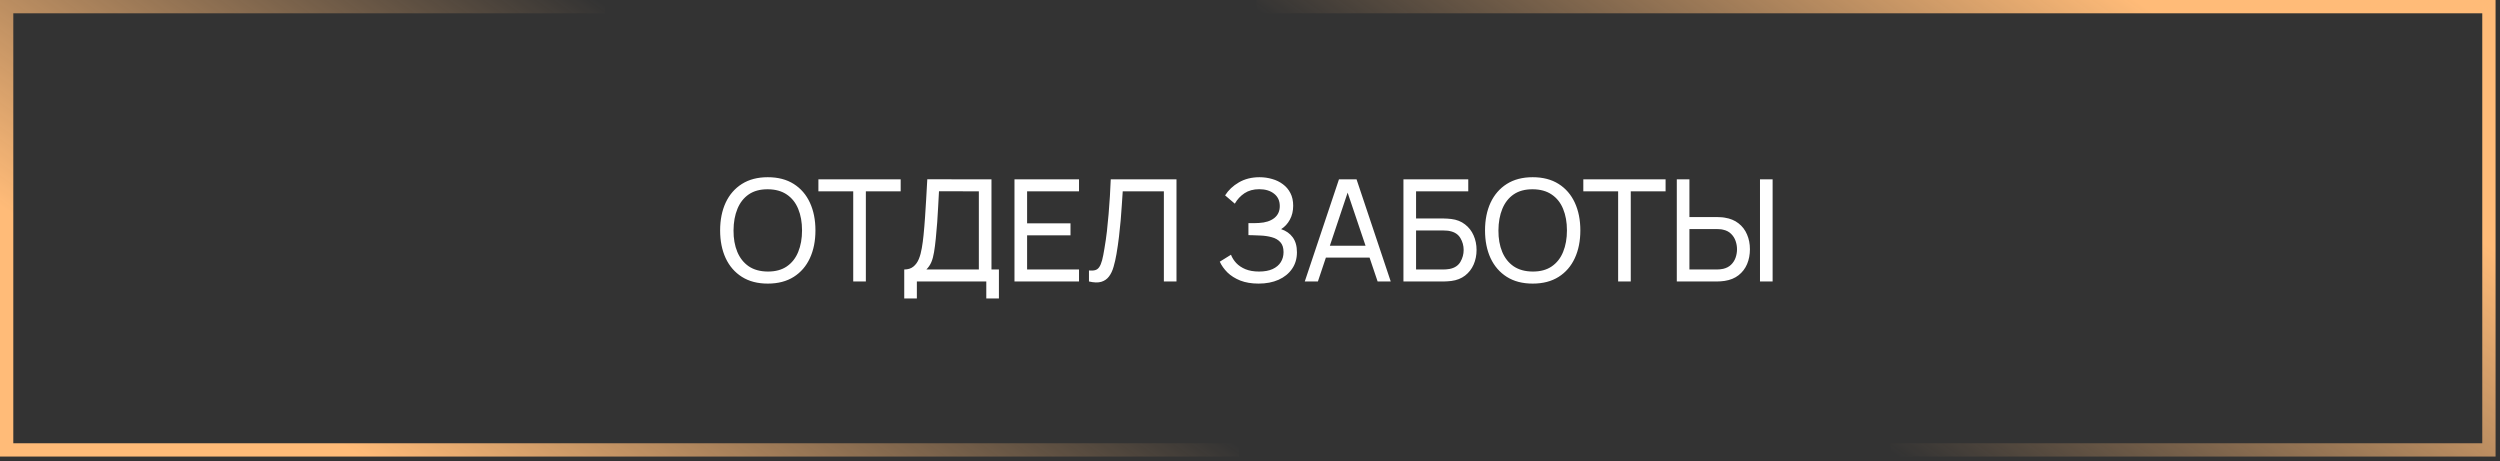 <?xml version="1.0" encoding="UTF-8"?> <svg xmlns="http://www.w3.org/2000/svg" width="282" height="52" viewBox="0 0 282 52" fill="none"><rect x="0" y="0" width="282" height="52" fill="#333333" stroke="none"/><path d="M141.75 0.75L280.75 0.75L280.75 50.75L213.27 50.75" stroke="url(#paint0_linear_1029_349)" stroke-width="1.5"></path><path d="M139.75 50.75L0.75 50.75L0.75 0.75L68.23 0.75" stroke="url(#paint1_linear_1029_349)" stroke-width="1.5"></path><path d="M86.606 31.99C85.459 31.99 84.486 31.737 83.686 31.23C82.886 30.723 82.275 30.019 81.854 29.118C81.438 28.217 81.23 27.174 81.23 25.99C81.23 24.806 81.438 23.763 81.854 22.862C82.275 21.961 82.886 21.257 83.686 20.75C84.486 20.243 85.459 19.99 86.606 19.99C87.758 19.99 88.734 20.243 89.534 20.75C90.334 21.257 90.942 21.961 91.358 22.862C91.774 23.763 91.982 24.806 91.982 25.99C91.982 27.174 91.774 28.217 91.358 29.118C90.942 30.019 90.334 30.723 89.534 31.23C88.734 31.737 87.758 31.99 86.606 31.99ZM86.606 30.63C87.465 30.635 88.179 30.443 88.75 30.054C89.326 29.659 89.755 29.113 90.038 28.414C90.326 27.715 90.47 26.907 90.47 25.99C90.47 25.067 90.326 24.259 90.038 23.566C89.755 22.873 89.326 22.331 88.75 21.942C88.179 21.553 87.465 21.355 86.606 21.35C85.747 21.345 85.033 21.537 84.462 21.926C83.897 22.315 83.47 22.859 83.182 23.558C82.894 24.257 82.747 25.067 82.742 25.99C82.737 26.907 82.878 27.713 83.166 28.406C83.454 29.099 83.883 29.643 84.454 30.038C85.03 30.427 85.747 30.625 86.606 30.63ZM96.244 31.75V21.582H92.316V20.23H101.596V21.582H97.668V31.75H96.244ZM101.998 33.67V30.398C102.419 30.398 102.76 30.291 103.022 30.078C103.288 29.865 103.496 29.577 103.646 29.214C103.795 28.846 103.907 28.433 103.982 27.974C104.062 27.515 104.126 27.041 104.174 26.55C104.243 25.857 104.299 25.185 104.342 24.534C104.39 23.883 104.432 23.209 104.47 22.51C104.507 21.811 104.55 21.049 104.598 20.222L111.838 20.23V30.398H112.678V33.67H111.254V31.75H103.422V33.67H101.998ZM104.494 30.398H110.414V21.582L105.918 21.574C105.886 22.193 105.854 22.787 105.822 23.358C105.795 23.923 105.76 24.494 105.718 25.07C105.675 25.646 105.622 26.257 105.558 26.902C105.499 27.499 105.432 28.017 105.358 28.454C105.288 28.886 105.187 29.259 105.054 29.574C104.92 29.883 104.734 30.158 104.494 30.398ZM114.433 31.75V20.23H121.713V21.582H115.857V25.19H120.753V26.542H115.857V30.398H121.713V31.75H114.433ZM122.836 31.75V30.51C123.118 30.537 123.353 30.523 123.54 30.47C123.726 30.417 123.878 30.302 123.996 30.126C124.118 29.95 124.225 29.694 124.316 29.358C124.406 29.017 124.494 28.574 124.58 28.03C124.692 27.39 124.785 26.745 124.86 26.094C124.934 25.438 124.998 24.782 125.052 24.126C125.11 23.465 125.158 22.809 125.196 22.158C125.233 21.502 125.265 20.859 125.292 20.23H132.708V31.75H131.284V21.582H126.644C126.612 22.067 126.577 22.587 126.54 23.142C126.508 23.691 126.465 24.265 126.412 24.862C126.358 25.459 126.294 26.075 126.22 26.71C126.145 27.345 126.052 27.99 125.94 28.646C125.849 29.174 125.74 29.657 125.612 30.094C125.489 30.531 125.316 30.897 125.092 31.19C124.873 31.483 124.582 31.683 124.22 31.79C123.862 31.897 123.401 31.883 122.836 31.75ZM141.967 31.99C141.178 31.99 140.49 31.875 139.903 31.646C139.322 31.411 138.839 31.107 138.455 30.734C138.077 30.355 137.789 29.95 137.591 29.518L138.855 28.734C138.983 29.07 139.181 29.382 139.447 29.67C139.719 29.958 140.066 30.19 140.487 30.366C140.914 30.542 141.426 30.63 142.023 30.63C142.631 30.63 143.141 30.537 143.551 30.35C143.962 30.158 144.269 29.899 144.471 29.574C144.679 29.243 144.783 28.865 144.783 28.438C144.783 27.953 144.663 27.579 144.423 27.318C144.183 27.051 143.861 26.865 143.455 26.758C143.055 26.646 142.613 26.582 142.127 26.566C141.749 26.55 141.477 26.539 141.311 26.534C141.146 26.529 141.034 26.526 140.975 26.526C140.922 26.526 140.871 26.526 140.823 26.526V25.166C140.871 25.166 140.973 25.166 141.127 25.166C141.282 25.166 141.445 25.166 141.615 25.166C141.786 25.161 141.922 25.155 142.023 25.15C142.738 25.113 143.306 24.931 143.727 24.606C144.149 24.275 144.359 23.822 144.359 23.246C144.359 22.649 144.143 22.182 143.711 21.846C143.285 21.51 142.727 21.342 142.039 21.342C141.389 21.342 140.834 21.494 140.375 21.798C139.922 22.102 139.559 22.494 139.287 22.974L138.191 22.038C138.565 21.446 139.082 20.958 139.743 20.574C140.41 20.185 141.189 19.99 142.079 19.99C142.57 19.99 143.042 20.057 143.495 20.19C143.954 20.318 144.359 20.515 144.711 20.782C145.069 21.043 145.351 21.377 145.559 21.782C145.767 22.182 145.871 22.657 145.871 23.206C145.871 23.798 145.746 24.323 145.495 24.782C145.245 25.241 144.917 25.595 144.511 25.846C145.071 26.033 145.509 26.342 145.823 26.774C146.138 27.206 146.295 27.766 146.295 28.454C146.295 29.174 146.111 29.798 145.743 30.326C145.381 30.854 144.874 31.265 144.223 31.558C143.573 31.846 142.821 31.99 141.967 31.99ZM147.179 31.75L151.035 20.23H153.019L156.875 31.75H155.395L151.787 21.062H152.235L148.659 31.75H147.179ZM149.035 29.054V27.718H155.019V29.054H149.035ZM158.308 31.75V20.23H165.62V21.582H159.732V24.646H162.86C162.972 24.646 163.105 24.651 163.26 24.662C163.414 24.667 163.564 24.681 163.708 24.702C164.316 24.777 164.83 24.979 165.252 25.31C165.678 25.635 166.001 26.049 166.22 26.55C166.444 27.051 166.556 27.601 166.556 28.198C166.556 28.79 166.446 29.337 166.227 29.838C166.009 30.339 165.686 30.755 165.26 31.086C164.838 31.411 164.321 31.614 163.708 31.694C163.564 31.71 163.414 31.723 163.26 31.734C163.105 31.745 162.972 31.75 162.86 31.75H158.308ZM159.732 30.398H162.812C162.913 30.398 163.028 30.393 163.156 30.382C163.289 30.371 163.414 30.355 163.532 30.334C164.086 30.222 164.486 29.958 164.732 29.542C164.977 29.121 165.1 28.673 165.1 28.198C165.1 27.713 164.977 27.265 164.732 26.854C164.486 26.438 164.086 26.174 163.532 26.062C163.414 26.035 163.289 26.019 163.156 26.014C163.028 26.003 162.913 25.998 162.812 25.998H159.732V30.398ZM172.887 31.99C171.741 31.99 170.767 31.737 169.967 31.23C169.167 30.723 168.557 30.019 168.135 29.118C167.719 28.217 167.511 27.174 167.511 25.99C167.511 24.806 167.719 23.763 168.135 22.862C168.557 21.961 169.167 21.257 169.967 20.75C170.767 20.243 171.741 19.99 172.887 19.99C174.039 19.99 175.015 20.243 175.815 20.75C176.615 21.257 177.223 21.961 177.639 22.862C178.055 23.763 178.263 24.806 178.263 25.99C178.263 27.174 178.055 28.217 177.639 29.118C177.223 30.019 176.615 30.723 175.815 31.23C175.015 31.737 174.039 31.99 172.887 31.99ZM172.887 30.63C173.746 30.635 174.461 30.443 175.031 30.054C175.607 29.659 176.037 29.113 176.319 28.414C176.607 27.715 176.751 26.907 176.751 25.99C176.751 25.067 176.607 24.259 176.319 23.566C176.037 22.873 175.607 22.331 175.031 21.942C174.461 21.553 173.746 21.355 172.887 21.35C172.029 21.345 171.314 21.537 170.743 21.926C170.178 22.315 169.751 22.859 169.463 23.558C169.175 24.257 169.029 25.067 169.023 25.99C169.018 26.907 169.159 27.713 169.447 28.406C169.735 29.099 170.165 29.643 170.735 30.038C171.311 30.427 172.029 30.625 172.887 30.63ZM182.526 31.75V21.582H178.598V20.23H187.878V21.582H183.95V31.75H182.526ZM189.143 31.75V20.23H190.567V24.486H193.695C193.807 24.486 193.941 24.491 194.095 24.502C194.25 24.507 194.399 24.523 194.543 24.55C195.162 24.646 195.682 24.859 196.103 25.19C196.53 25.521 196.85 25.939 197.063 26.446C197.282 26.947 197.391 27.505 197.391 28.118C197.391 28.726 197.285 29.283 197.071 29.79C196.858 30.291 196.538 30.71 196.111 31.046C195.69 31.377 195.167 31.59 194.543 31.686C194.399 31.707 194.25 31.723 194.095 31.734C193.941 31.745 193.807 31.75 193.695 31.75H189.143ZM190.567 30.398H193.647C193.749 30.398 193.863 30.393 193.991 30.382C194.125 30.371 194.25 30.353 194.367 30.326C194.735 30.241 195.034 30.086 195.263 29.862C195.498 29.633 195.669 29.366 195.775 29.062C195.882 28.753 195.935 28.438 195.935 28.118C195.935 27.798 195.882 27.486 195.775 27.182C195.669 26.873 195.498 26.603 195.263 26.374C195.034 26.145 194.735 25.99 194.367 25.91C194.25 25.878 194.125 25.859 193.991 25.854C193.863 25.843 193.749 25.838 193.647 25.838H190.567V30.398ZM198.527 31.75V20.23H199.951V31.75H198.527Z" fill="white"></path><defs><linearGradient id="paint0_linear_1029_349" x1="280.75" y1="27.798" x2="247.858" y2="75.03" gradientUnits="userSpaceOnUse"><stop stop-color="#FFBB78"></stop><stop offset="1" stop-color="#FFBB78" stop-opacity="0"></stop></linearGradient><linearGradient id="paint1_linear_1029_349" x1="0.75" y1="23.702" x2="33.642" y2="-23.53" gradientUnits="userSpaceOnUse"><stop stop-color="#FFBB78"></stop><stop offset="1" stop-color="#FFBB78" stop-opacity="0"></stop></linearGradient></defs></svg> 